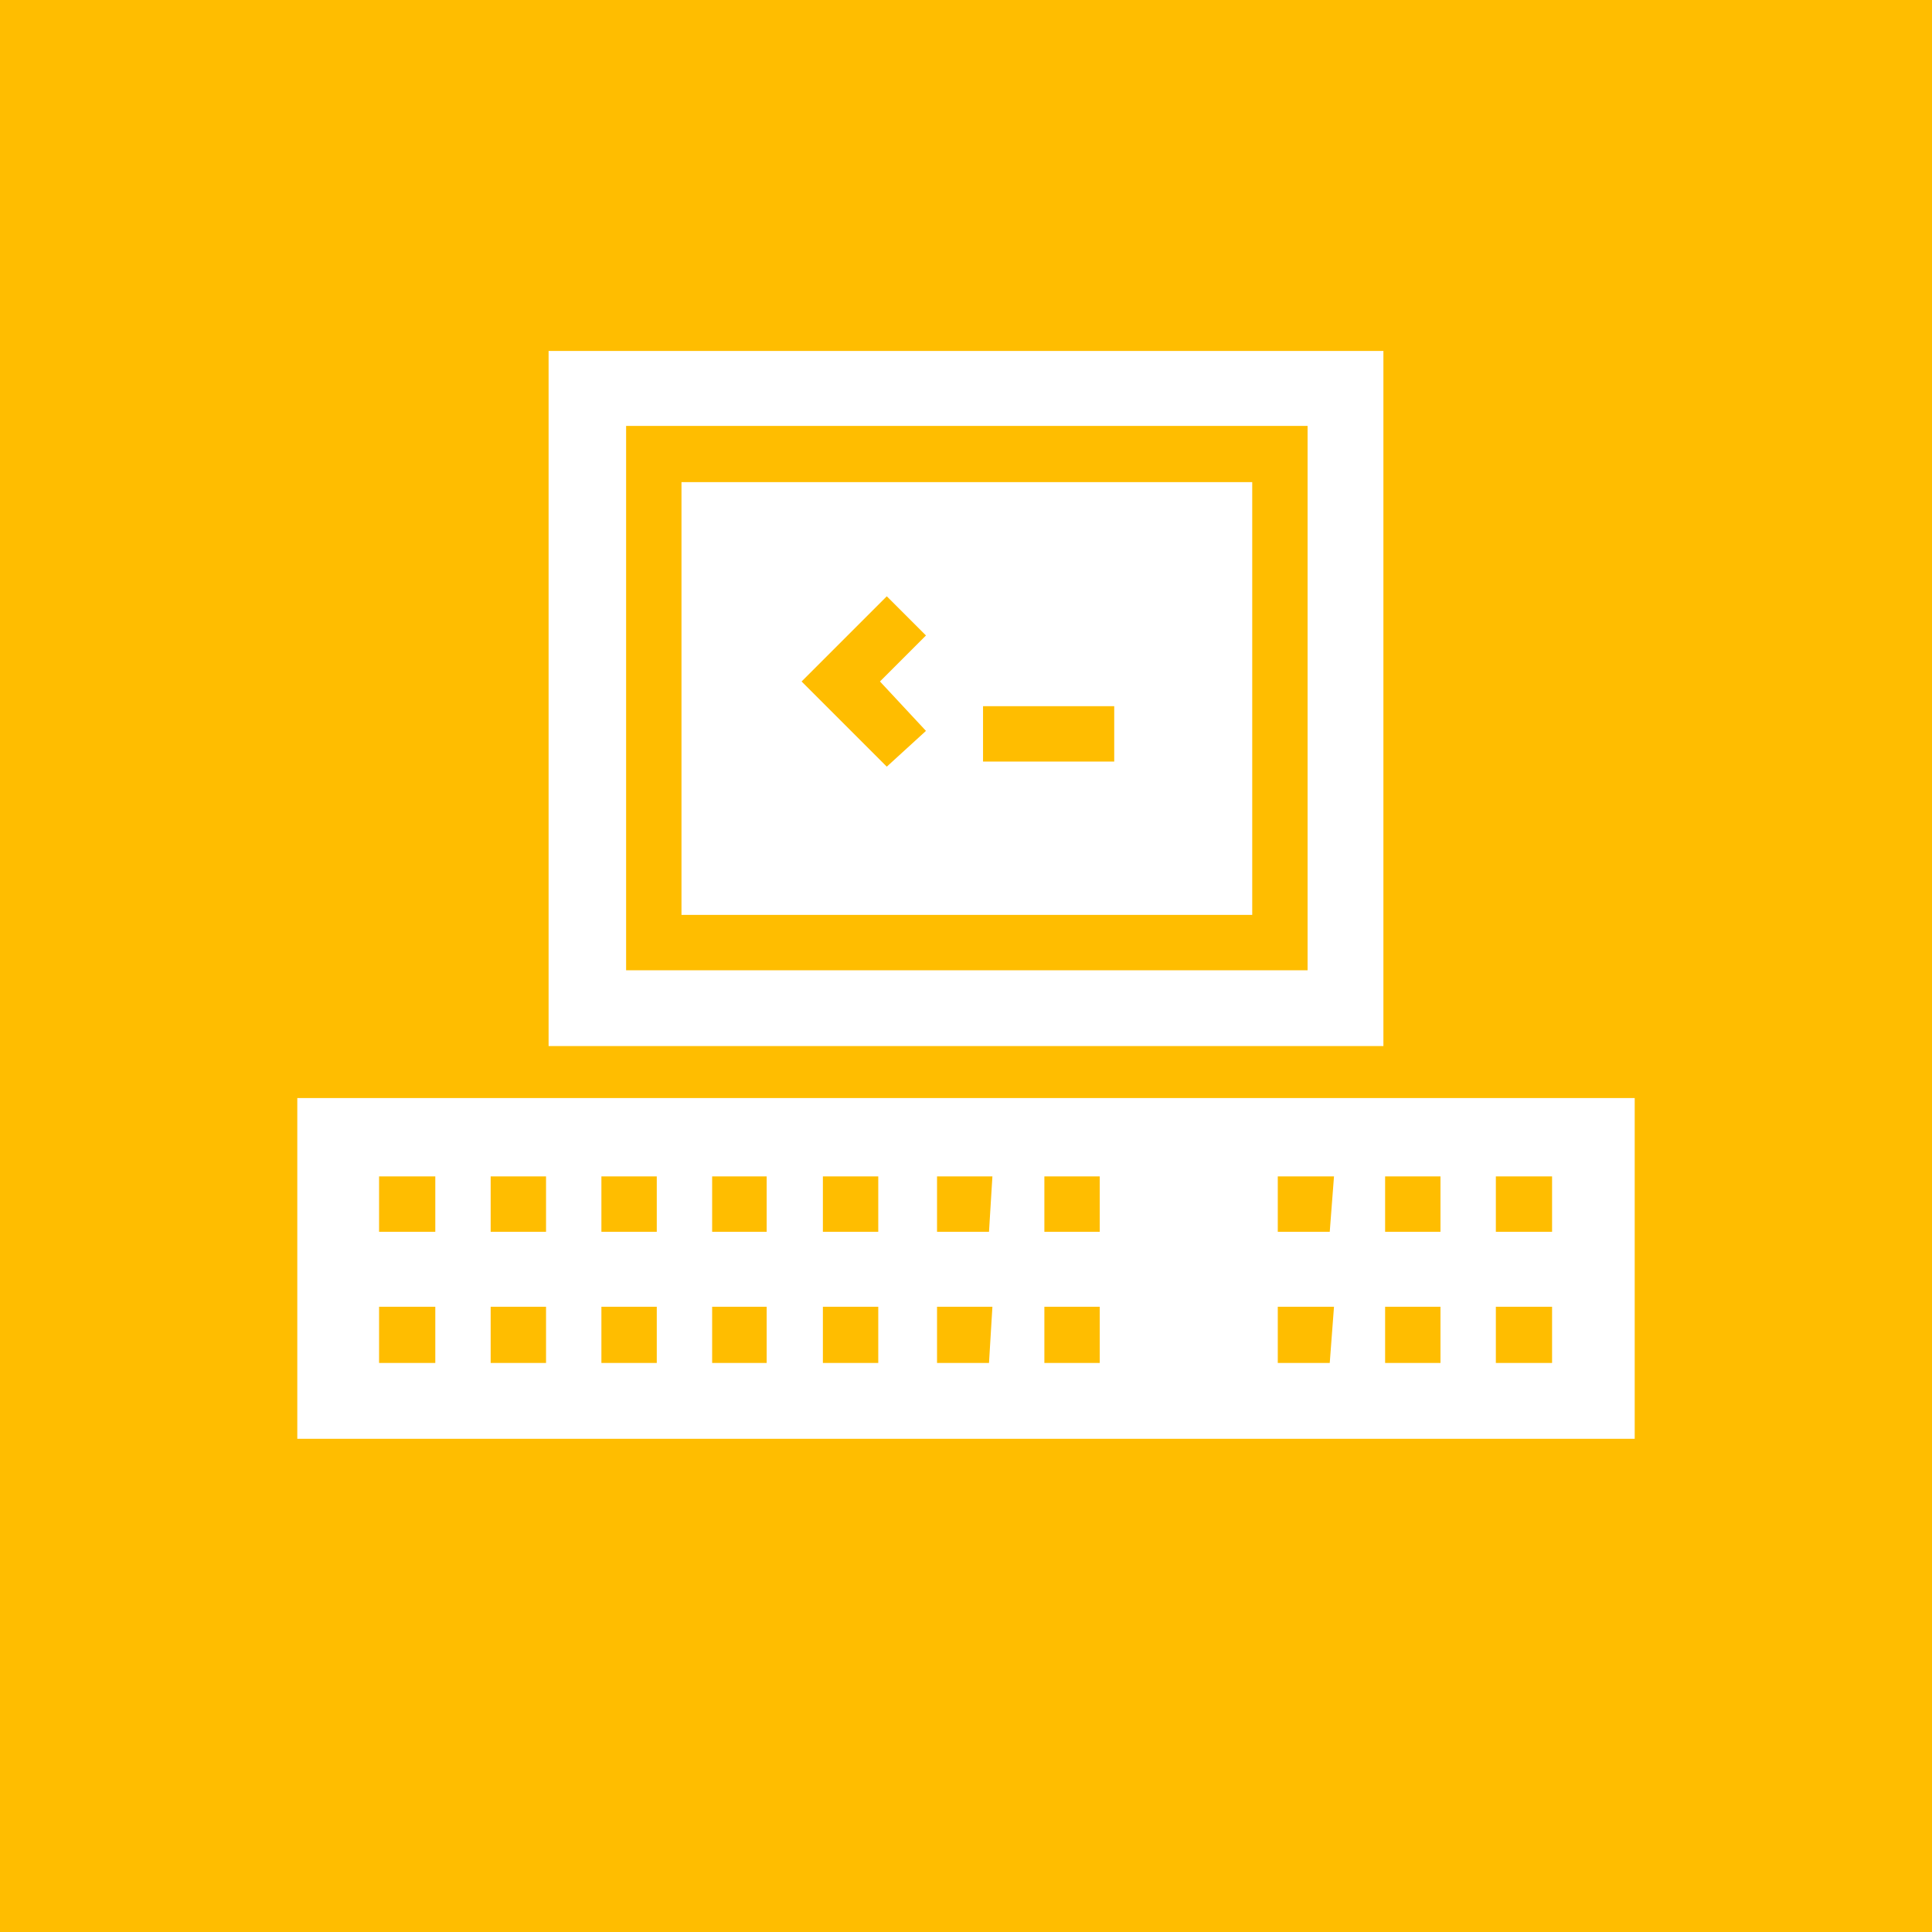 <svg xmlns="http://www.w3.org/2000/svg" viewBox="0 0 22.68 22.68"><defs><style>.cls-1{fill:#ffbd00;}.cls-2{fill:#fff;}</style></defs><g id="DMM-Hintergrund_farbig" data-name="DMM-Hintergrund farbig"><rect class="cls-1" width="22.68" height="22.68"/></g><g id="DMM-Piktogramm-Symbole"><path class="cls-2" d="M3.49,12.89v4h15.7v-4ZM5.11,16H4.45v-.66h.66Zm0-1.54H4.45v-.65h.66ZM6.41,16H5.76v-.66h.65Zm0-1.54H5.76v-.65h.65ZM7.71,16H7.06v-.66h.65Zm0-1.54H7.06v-.65h.65ZM9,16H8.36v-.66H9Zm0-1.54H8.36v-.65H9ZM10.31,16H9.66v-.66h.65Zm0-1.54H9.66v-.65h.65ZM11.61,16H11v-.66h.65Zm0-1.54H11v-.65h.65ZM12.91,16h-.65v-.66h.65Zm0-1.54h-.65v-.65h.65ZM15.61,16H15v-.66h.66Zm0-1.54H15v-.65h.66ZM16.91,16h-.65v-.66h.65Zm0-1.54h-.65v-.65h.65ZM18.22,16h-.66v-.66h.66Zm0-1.54h-.66v-.65h.66Z"/><path class="cls-2" d="M16.24,4.12H6.44v8.16h9.8Zm-.89,7.27h-8V5h8Z"/><path class="cls-2" d="M14.7,5.66H8v5.08H14.7ZM10.87,8.58,10.41,9l-1-1,1-1,.46.46L10.33,8Zm2.21.36H11.54V8.29h1.54Z"/></g></svg>